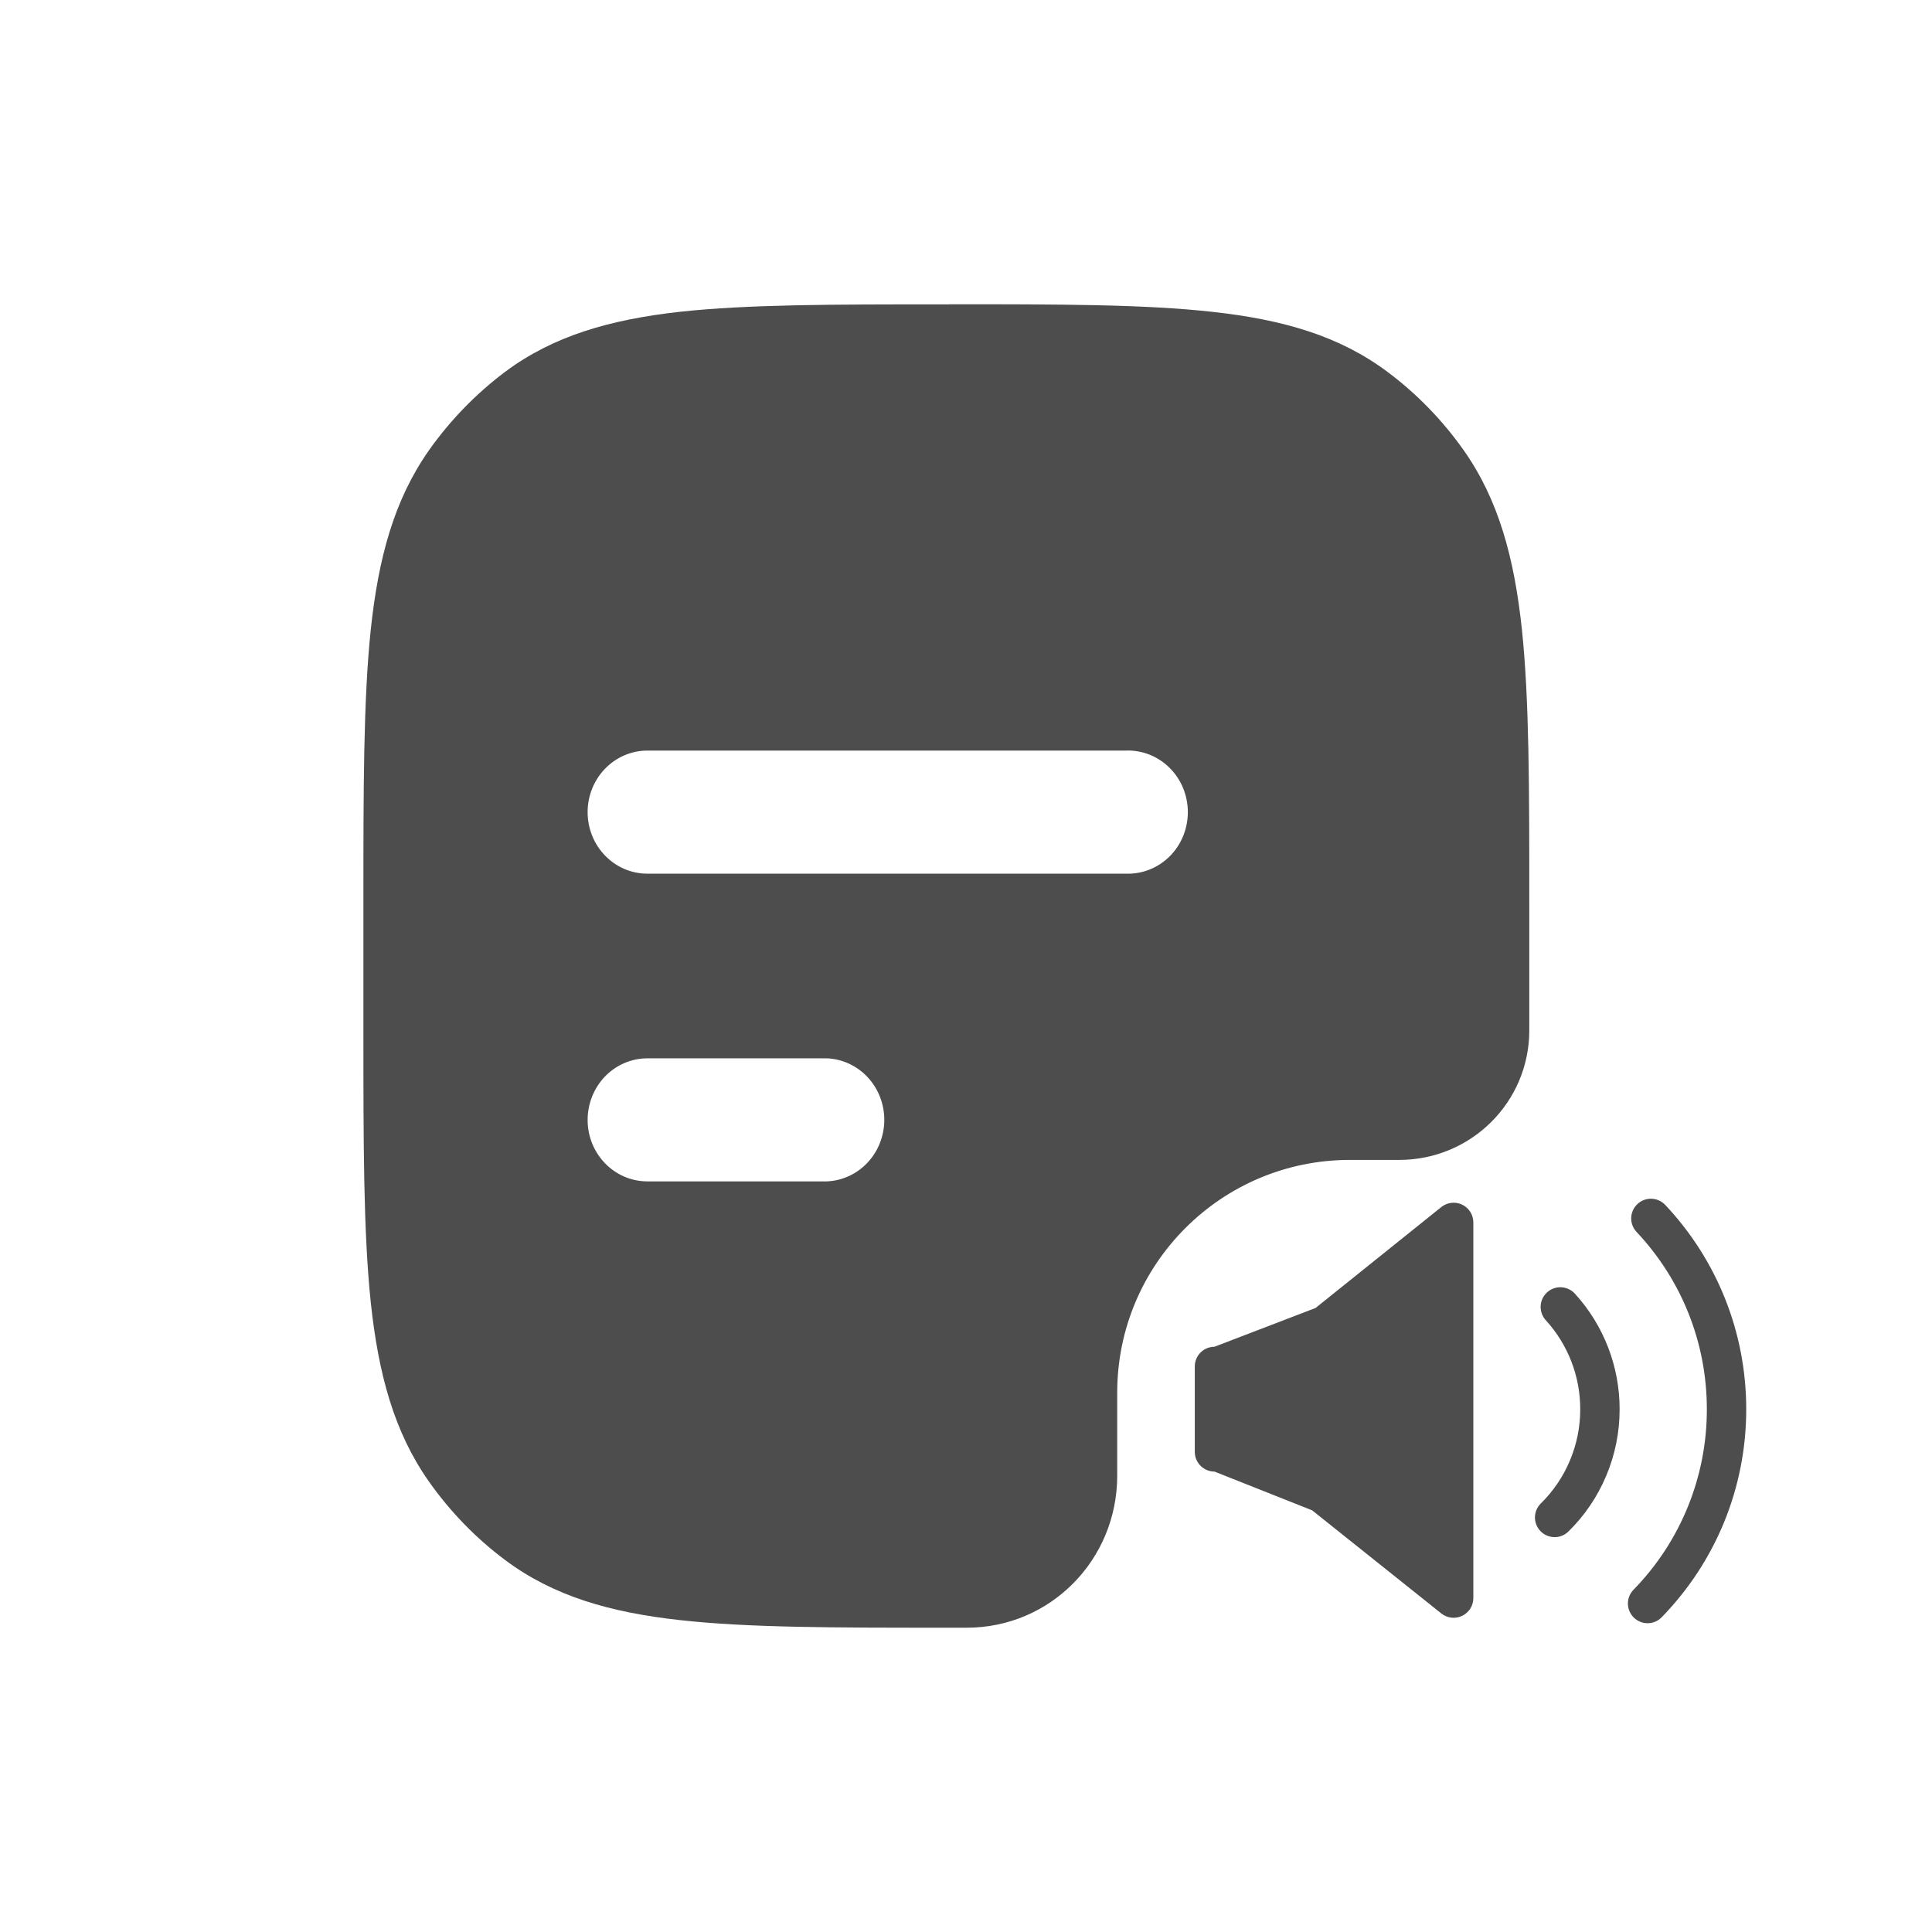 <svg width="52" height="52" viewBox="0 0 52 52" fill="none" xmlns="http://www.w3.org/2000/svg">
<g id="ic-he-ovc">
<path id="Subtract" fill-rule="evenodd" clip-rule="evenodd" d="M32.655 8.396C30.815 8.189 28.498 8.189 25.544 8.189V8.192H25.399C22.442 8.192 20.127 8.192 18.288 8.393C16.412 8.604 14.894 9.039 13.595 10.008C12.811 10.597 12.12 11.308 11.548 12.116C10.607 13.453 10.184 15.018 9.979 16.949C9.781 18.84 9.781 21.226 9.781 24.268V27.732C9.781 30.776 9.781 33.159 9.979 35.05C10.184 36.981 10.607 38.547 11.548 39.881C12.119 40.69 12.81 41.401 13.595 41.988C14.894 42.96 16.412 43.395 18.288 43.604C20.127 43.81 22.442 43.81 25.399 43.81H25.544C25.705 43.81 25.864 43.81 26.021 43.81C28.277 43.809 30.07 41.976 30.07 39.72V37.482C30.07 34.023 32.874 31.219 36.334 31.219H37.66C39.593 31.219 41.161 29.665 41.161 27.732V24.268C41.161 21.223 41.161 18.84 40.963 16.949C40.758 15.018 40.336 13.453 39.394 12.116C38.822 11.308 38.132 10.597 37.347 10.011C36.049 9.039 34.53 8.604 32.655 8.396ZM17.426 23.515C16.535 23.515 15.816 22.774 15.816 21.857C15.816 21.418 15.986 20.997 16.288 20.687C16.59 20.376 16.999 20.202 17.426 20.202H30.299C30.515 20.193 30.731 20.23 30.934 20.309C31.136 20.389 31.321 20.509 31.477 20.664C31.634 20.819 31.758 21.004 31.843 21.209C31.927 21.415 31.971 21.635 31.971 21.858C31.971 22.081 31.927 22.302 31.843 22.507C31.758 22.713 31.634 22.898 31.477 23.053C31.321 23.207 31.136 23.328 30.934 23.407C30.731 23.487 30.515 23.523 30.299 23.515H17.426ZM17.426 31.797C16.535 31.797 15.816 31.057 15.816 30.142C15.816 29.703 15.986 29.281 16.287 28.97C16.589 28.659 16.999 28.485 17.426 28.485H22.253C22.669 28.501 23.063 28.683 23.352 28.992C23.64 29.301 23.801 29.712 23.801 30.141C23.801 30.569 23.64 30.981 23.352 31.29C23.063 31.599 22.669 31.781 22.253 31.797H17.426Z" fill="#4D4D4D"/>
<path id="Vector" d="M35.409 35.204L38.793 32.488C38.871 32.425 38.965 32.386 39.064 32.375C39.163 32.363 39.264 32.38 39.354 32.423C39.444 32.467 39.52 32.534 39.574 32.619C39.627 32.703 39.655 32.801 39.655 32.901V43.013C39.655 43.113 39.627 43.21 39.574 43.295C39.52 43.379 39.444 43.447 39.355 43.49C39.265 43.534 39.164 43.551 39.065 43.539C38.966 43.528 38.872 43.489 38.794 43.427L35.317 40.651L32.688 39.608C32.548 39.608 32.413 39.552 32.313 39.452C32.214 39.353 32.158 39.218 32.158 39.078V36.778C32.158 36.637 32.214 36.502 32.313 36.403C32.413 36.304 32.548 36.248 32.688 36.248L35.409 35.204ZM42.209 41.226C42.108 41.322 41.974 41.375 41.835 41.372C41.696 41.37 41.563 41.313 41.465 41.214C41.368 41.114 41.313 40.981 41.313 40.841C41.314 40.702 41.369 40.569 41.467 40.47C41.805 40.139 42.073 39.744 42.256 39.307C42.439 38.871 42.533 38.403 42.532 37.93C42.534 37.045 42.204 36.192 41.608 35.537C41.56 35.486 41.523 35.426 41.499 35.36C41.475 35.294 41.464 35.224 41.467 35.154C41.469 35.084 41.486 35.015 41.516 34.952C41.546 34.888 41.588 34.831 41.64 34.784C41.692 34.737 41.752 34.7 41.818 34.677C41.885 34.653 41.955 34.643 42.025 34.647C42.095 34.651 42.163 34.668 42.227 34.699C42.29 34.729 42.346 34.772 42.393 34.824C43.166 35.674 43.594 36.782 43.592 37.93C43.593 38.544 43.471 39.152 43.233 39.718C42.996 40.284 42.648 40.797 42.209 41.226ZM44.729 43.524C44.681 43.575 44.623 43.616 44.559 43.644C44.495 43.672 44.426 43.687 44.356 43.689C44.286 43.69 44.216 43.678 44.151 43.652C44.086 43.626 44.026 43.588 43.976 43.539C43.926 43.49 43.886 43.432 43.858 43.367C43.831 43.303 43.816 43.234 43.815 43.164C43.815 43.093 43.828 43.024 43.854 42.959C43.881 42.894 43.92 42.835 43.969 42.785C45.235 41.487 45.943 39.744 45.94 37.93C45.94 36.129 45.255 34.438 44.044 33.153C43.95 33.05 43.899 32.915 43.904 32.775C43.909 32.636 43.969 32.504 44.071 32.408C44.172 32.312 44.308 32.26 44.447 32.264C44.587 32.267 44.719 32.326 44.816 32.426C46.21 33.905 47 35.856 47 37.93C47 40.048 46.176 42.036 44.729 43.524Z" fill="#4D4D4D"/>
</g>
</svg>
